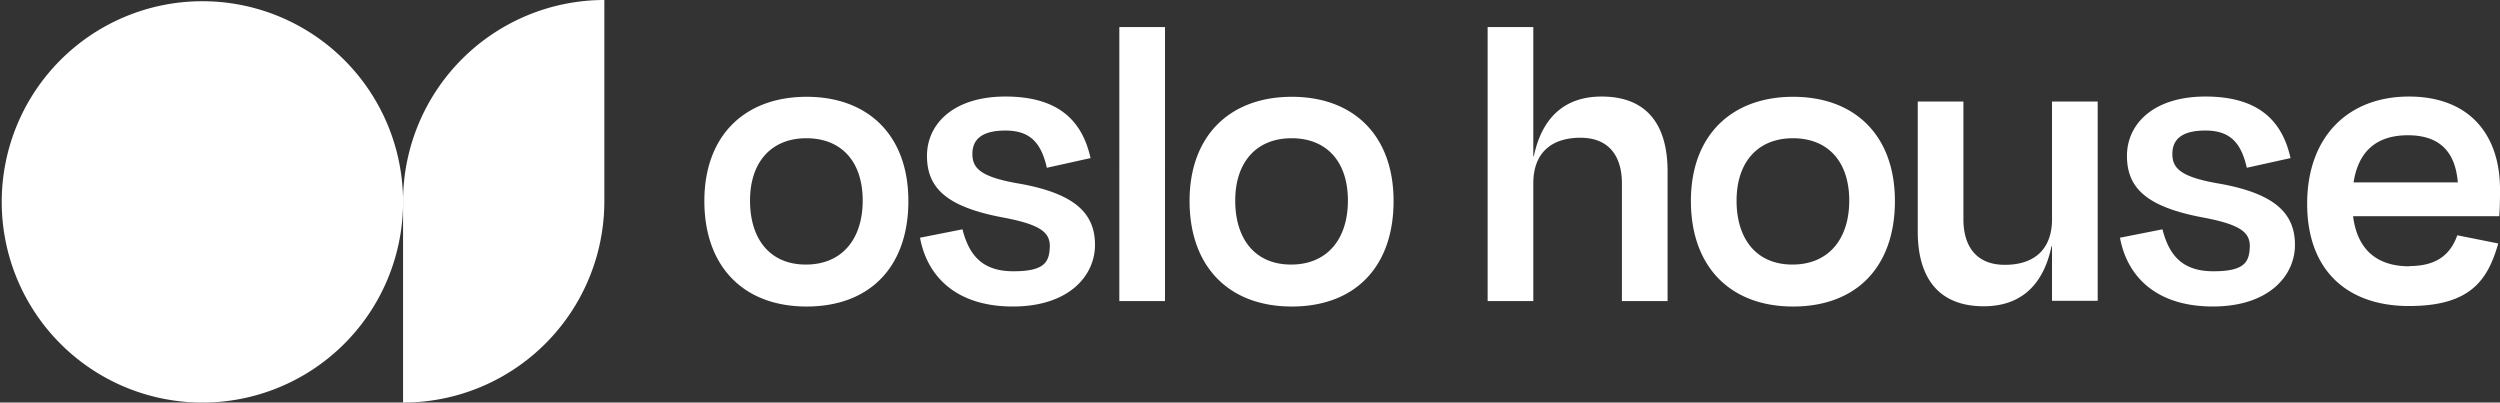 <svg xmlns="http://www.w3.org/2000/svg" width="311.456" height="50.152" viewBox="0 0 311.456 50.152">
  <rect x="0" y="0" width="311.456" height="50.152" fill="#333333" stroke="none"/>
  <g id="Oslohouse_logo" data-name="Oslohouse logo" transform="translate(-83.3 -85.5)">
    <path id="Path_329" data-name="Path 329" d="M133.514,110.421a25,25,0,1,0,0,.464Z" transform="translate(0 0)" fill="#fff"/>
    <path id="Path_330" data-name="Path 330" d="M245.7,110.421v25.231a25.072,25.072,0,0,0,25.076-25.076V85.5A25.1,25.1,0,0,0,245.7,110.421Zm37.537.124c0-8.194,5.071-12.986,12.739-12.986s12.677,4.793,12.677,12.986-4.793,13.141-12.677,13.141S283.237,118.677,283.237,110.545Zm5.689-.062c0,4.793,2.474,7.977,6.957,7.977s7.081-3.154,7.081-7.977-2.628-7.761-7.019-7.761S288.926,105.722,288.926,110.483Zm21.149,4.638,5.318-1.051c.8,3.123,2.381,5.225,6.339,5.225s4.483-1.175,4.545-3.123c0-1.793-1.268-2.752-6.215-3.649-6.71-1.33-9.09-3.649-9.09-7.606s3.278-7.39,9.771-7.39,9.554,2.906,10.605,7.668l-5.442,1.206c-.742-3.278-2.226-4.638-5.164-4.638s-4.112,1.113-4.112,2.906.989,2.906,6.029,3.741c6.926,1.268,9.245,3.8,9.245,7.606s-3.216,7.668-10.234,7.668-10.667-3.71-11.564-8.565Zm30.549,7.885h-5.689V88.87h5.689Zm3.061-12.461c0-8.194,5.071-12.986,12.739-12.986s12.677,4.793,12.677,12.986-4.793,13.141-12.677,13.141S343.685,118.677,343.685,110.545Zm5.689-.062c0,4.793,2.474,7.977,6.957,7.977s7.081-3.154,7.081-7.977-2.628-7.761-7.019-7.761S349.375,105.722,349.375,110.483Zm37.135,12.523H380.82V88.87h5.689V104.98h.062c1.113-5.287,4.267-7.452,8.441-7.452,5.968,0,8.225,3.9,8.225,9.307v16.171h-5.689V108.319c0-3-1.33-5.658-5.164-5.658s-5.875,2.1-5.875,5.658Zm19.634-12.461c0-8.194,5.071-12.986,12.739-12.986s12.677,4.793,12.677,12.986-4.793,13.141-12.677,13.141S406.143,118.677,406.143,110.545Zm5.689-.062c0,4.793,2.474,7.977,6.957,7.977s7.081-3.154,7.081-7.977-2.628-7.761-7.019-7.761S411.833,105.722,411.833,110.483Zm39.3,5.689h-.062c-1.113,5.318-4.267,7.483-8.441,7.483-5.968,0-8.225-3.958-8.225-9.307v-16.2h5.689v14.687c0,3,1.33,5.658,5.164,5.658s5.875-2.1,5.875-5.658V98.146h5.689v24.829h-5.689Zm8.441-1.051,5.318-1.051c.8,3.123,2.381,5.225,6.339,5.225s4.483-1.175,4.545-3.123c0-1.793-1.268-2.752-6.215-3.649-6.71-1.33-9.091-3.649-9.091-7.606s3.278-7.39,9.771-7.39,9.554,2.906,10.606,7.668L475.4,106.4c-.742-3.278-2.226-4.638-5.164-4.638s-4.112,1.113-4.112,2.906.989,2.906,6.029,3.741c6.926,1.268,9.245,3.8,9.245,7.606s-3.216,7.668-10.235,7.668-10.667-3.71-11.564-8.565Zm36.084,3.556c-4.05,0-6.493-2.072-7.019-6.246H506.85c.093-1.33.093-2.319.093-3.339,0-6.8-3.8-11.564-11.348-11.564s-12.677,4.978-12.677,13.357,5.071,12.739,12.677,12.739,9.8-3.154,11.131-7.792l-5.1-1.02c-.8,2.2-2.35,3.834-5.968,3.834v.031Zm-.185-16.326c3.9,0,5.906,2.01,6.215,5.875H488.7C489.318,104.207,491.7,102.351,495.471,102.351Z" transform="translate(-112.186)" fill="#fff"/>
  </g>
</svg>
